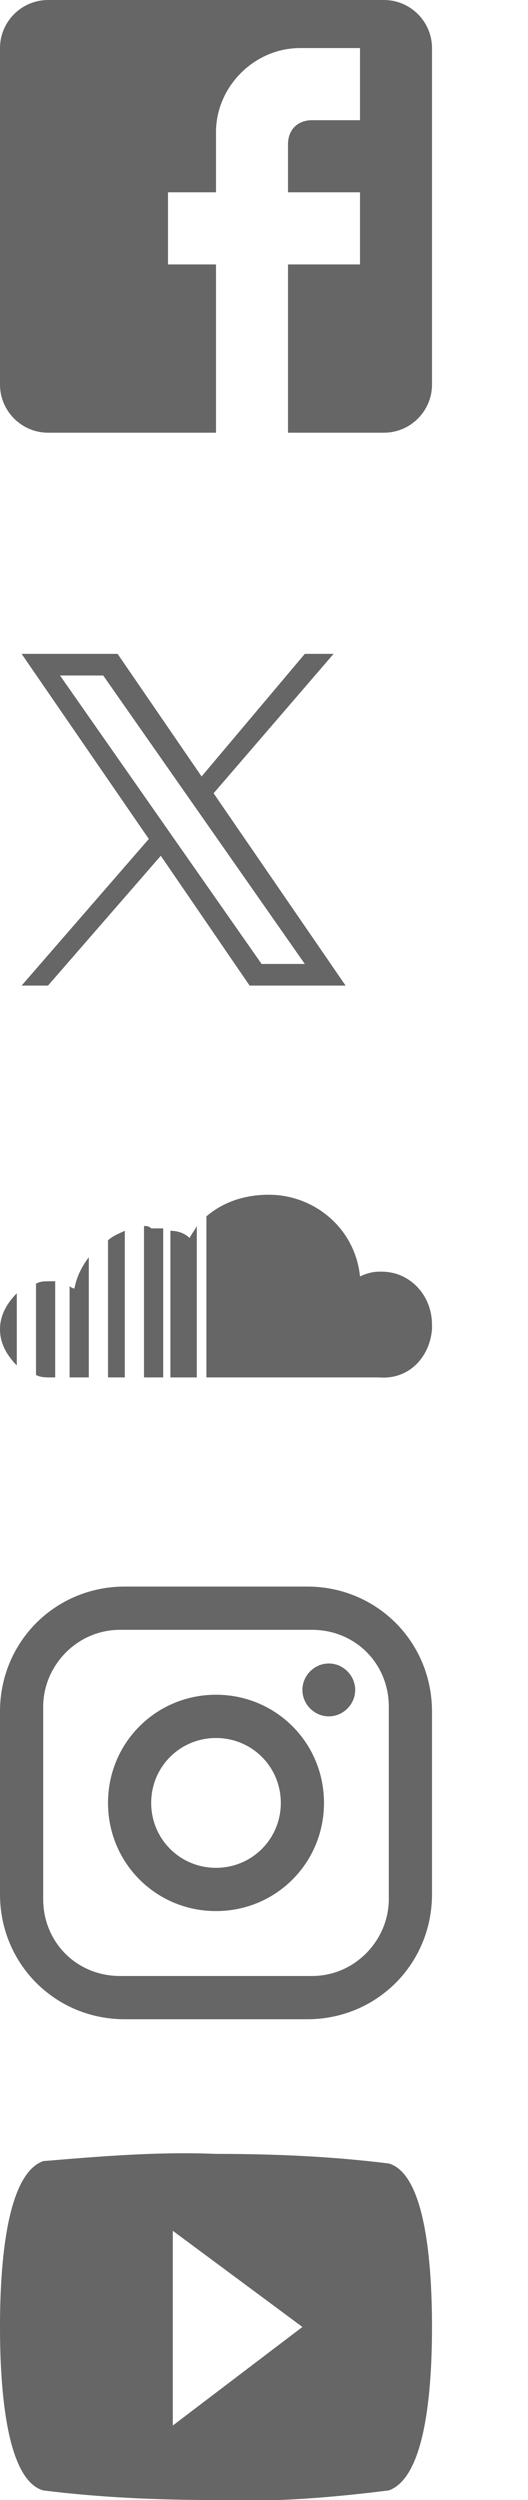 <?xml version="1.0" encoding="utf-8"?>
<!-- Generator: Adobe Illustrator 27.8.0, SVG Export Plug-In . SVG Version: 6.00 Build 0)  -->
<svg version="1.1" id="Ebene_1" xmlns="http://www.w3.org/2000/svg" xmlns:xlink="http://www.w3.org/1999/xlink" x="0px" y="0px"
	 viewBox="0 0 22 104" style="enable-background:new 0 0 22 104;" xml:space="preserve">
<style type="text/css">
	.st0{fill:#666666;}
</style>
<g>
	<path class="st0" d="M2,0h14c1.1,0,2,0.9,2,2v14c0,1.1-0.9,2-2,2H2c-1.1,0-2-0.9-2-2V2C0,0.9,0.9,0,2,0 M15,2h-2.5
		C10.6,2,9,3.6,9,5.5V8H7v3h2v7h3v-7h3V8h-3V6c0-0.6,0.4-1,1-1h2V2z"/>
	<path class="st0" d="M7.2,100.9v-8.1l5.4,4 M16.2,90c-2.4-0.3-4.8-0.4-7.2-0.4c-2.4-0.1-4.8,0.1-7.2,0.3C0.4,90.4,0,93.6,0,96.8
		s0.4,6.4,1.8,6.8c2.4,0.3,4.8,0.4,7.2,0.4c2.4,0.1,4.8-0.1,7.2-0.4c1.4-0.5,1.8-3.6,1.8-6.8S17.6,90.4,16.2,90z"/>
	<path class="st0" d="M5.2,66h7.6c2.9,0,5.2,2.3,5.2,5.2v7.6c0,2.9-2.3,5.2-5.2,5.2H5.2C2.3,84,0,81.7,0,78.8v-7.6
		C0,68.3,2.3,66,5.2,66 M5,67.8c-1.8,0-3.2,1.5-3.2,3.2v8c0,1.8,1.4,3.2,3.2,3.2h8c1.8,0,3.2-1.5,3.2-3.2v-8c0-1.8-1.4-3.2-3.2-3.2
		H5z M13.7,69.2c0.6,0,1.1,0.5,1.1,1.1s-0.5,1.1-1.1,1.1s-1.1-0.5-1.1-1.1S13.1,69.2,13.7,69.2 M9,70.5c2.5,0,4.5,2,4.5,4.5
		s-2,4.5-4.5,4.5s-4.5-2-4.5-4.5S6.5,70.5,9,70.5 M9,72.3c-1.5,0-2.7,1.2-2.7,2.7s1.2,2.7,2.7,2.7s2.7-1.2,2.7-2.7S10.5,72.3,9,72.3
		z"/>
	<path class="st0" d="M8.6,50.6v6.7h7.2c1.2,0.1,2.1-0.8,2.2-2c0-0.1,0-0.1,0-0.2c0-1.2-0.9-2.2-2.1-2.2c0,0,0,0-0.1,0
		c-0.3,0-0.6,0.1-0.8,0.2c-0.2-2-1.9-3.4-3.8-3.4C10.2,49.7,9.3,50,8.6,50.6 M7.9,51.5c-0.2-0.2-0.5-0.3-0.8-0.3v6.1h1.1V51
		C8.1,51.2,8,51.3,7.9,51.5 M6,51v6.3h0.8v-6.2c-0.2,0-0.3,0-0.5,0C6.2,51,6.1,51,6,51 M4.5,51.6v5.7h0.7v-6.1
		C5,51.3,4.7,51.4,4.5,51.6 M3.1,53.6c0,0-0.1,0-0.2-0.1v3.8h0.8v-5C3.4,52.7,3.2,53.1,3.1,53.6 M1.5,53.4v3.8
		c0.2,0.1,0.4,0.1,0.6,0.1h0.2v-4c-0.1,0-0.1,0-0.2,0C1.8,53.3,1.7,53.3,1.5,53.4 M0,55.3c0,0.6,0.3,1.1,0.7,1.5v-3
		C0.3,54.2,0,54.7,0,55.3z"/>
	<path class="st0" d="M8.9,33l5.5,8h-4l-3.7-5.4L2,41H0.9l5.3-6.1l-5.3-7.7h4l3.5,5.1l4.3-5.1h1.2L8.9,33z M2.5,28.1l8.4,12h1.8
		l-8.4-12H2.5z"/>
</g>
</svg>

